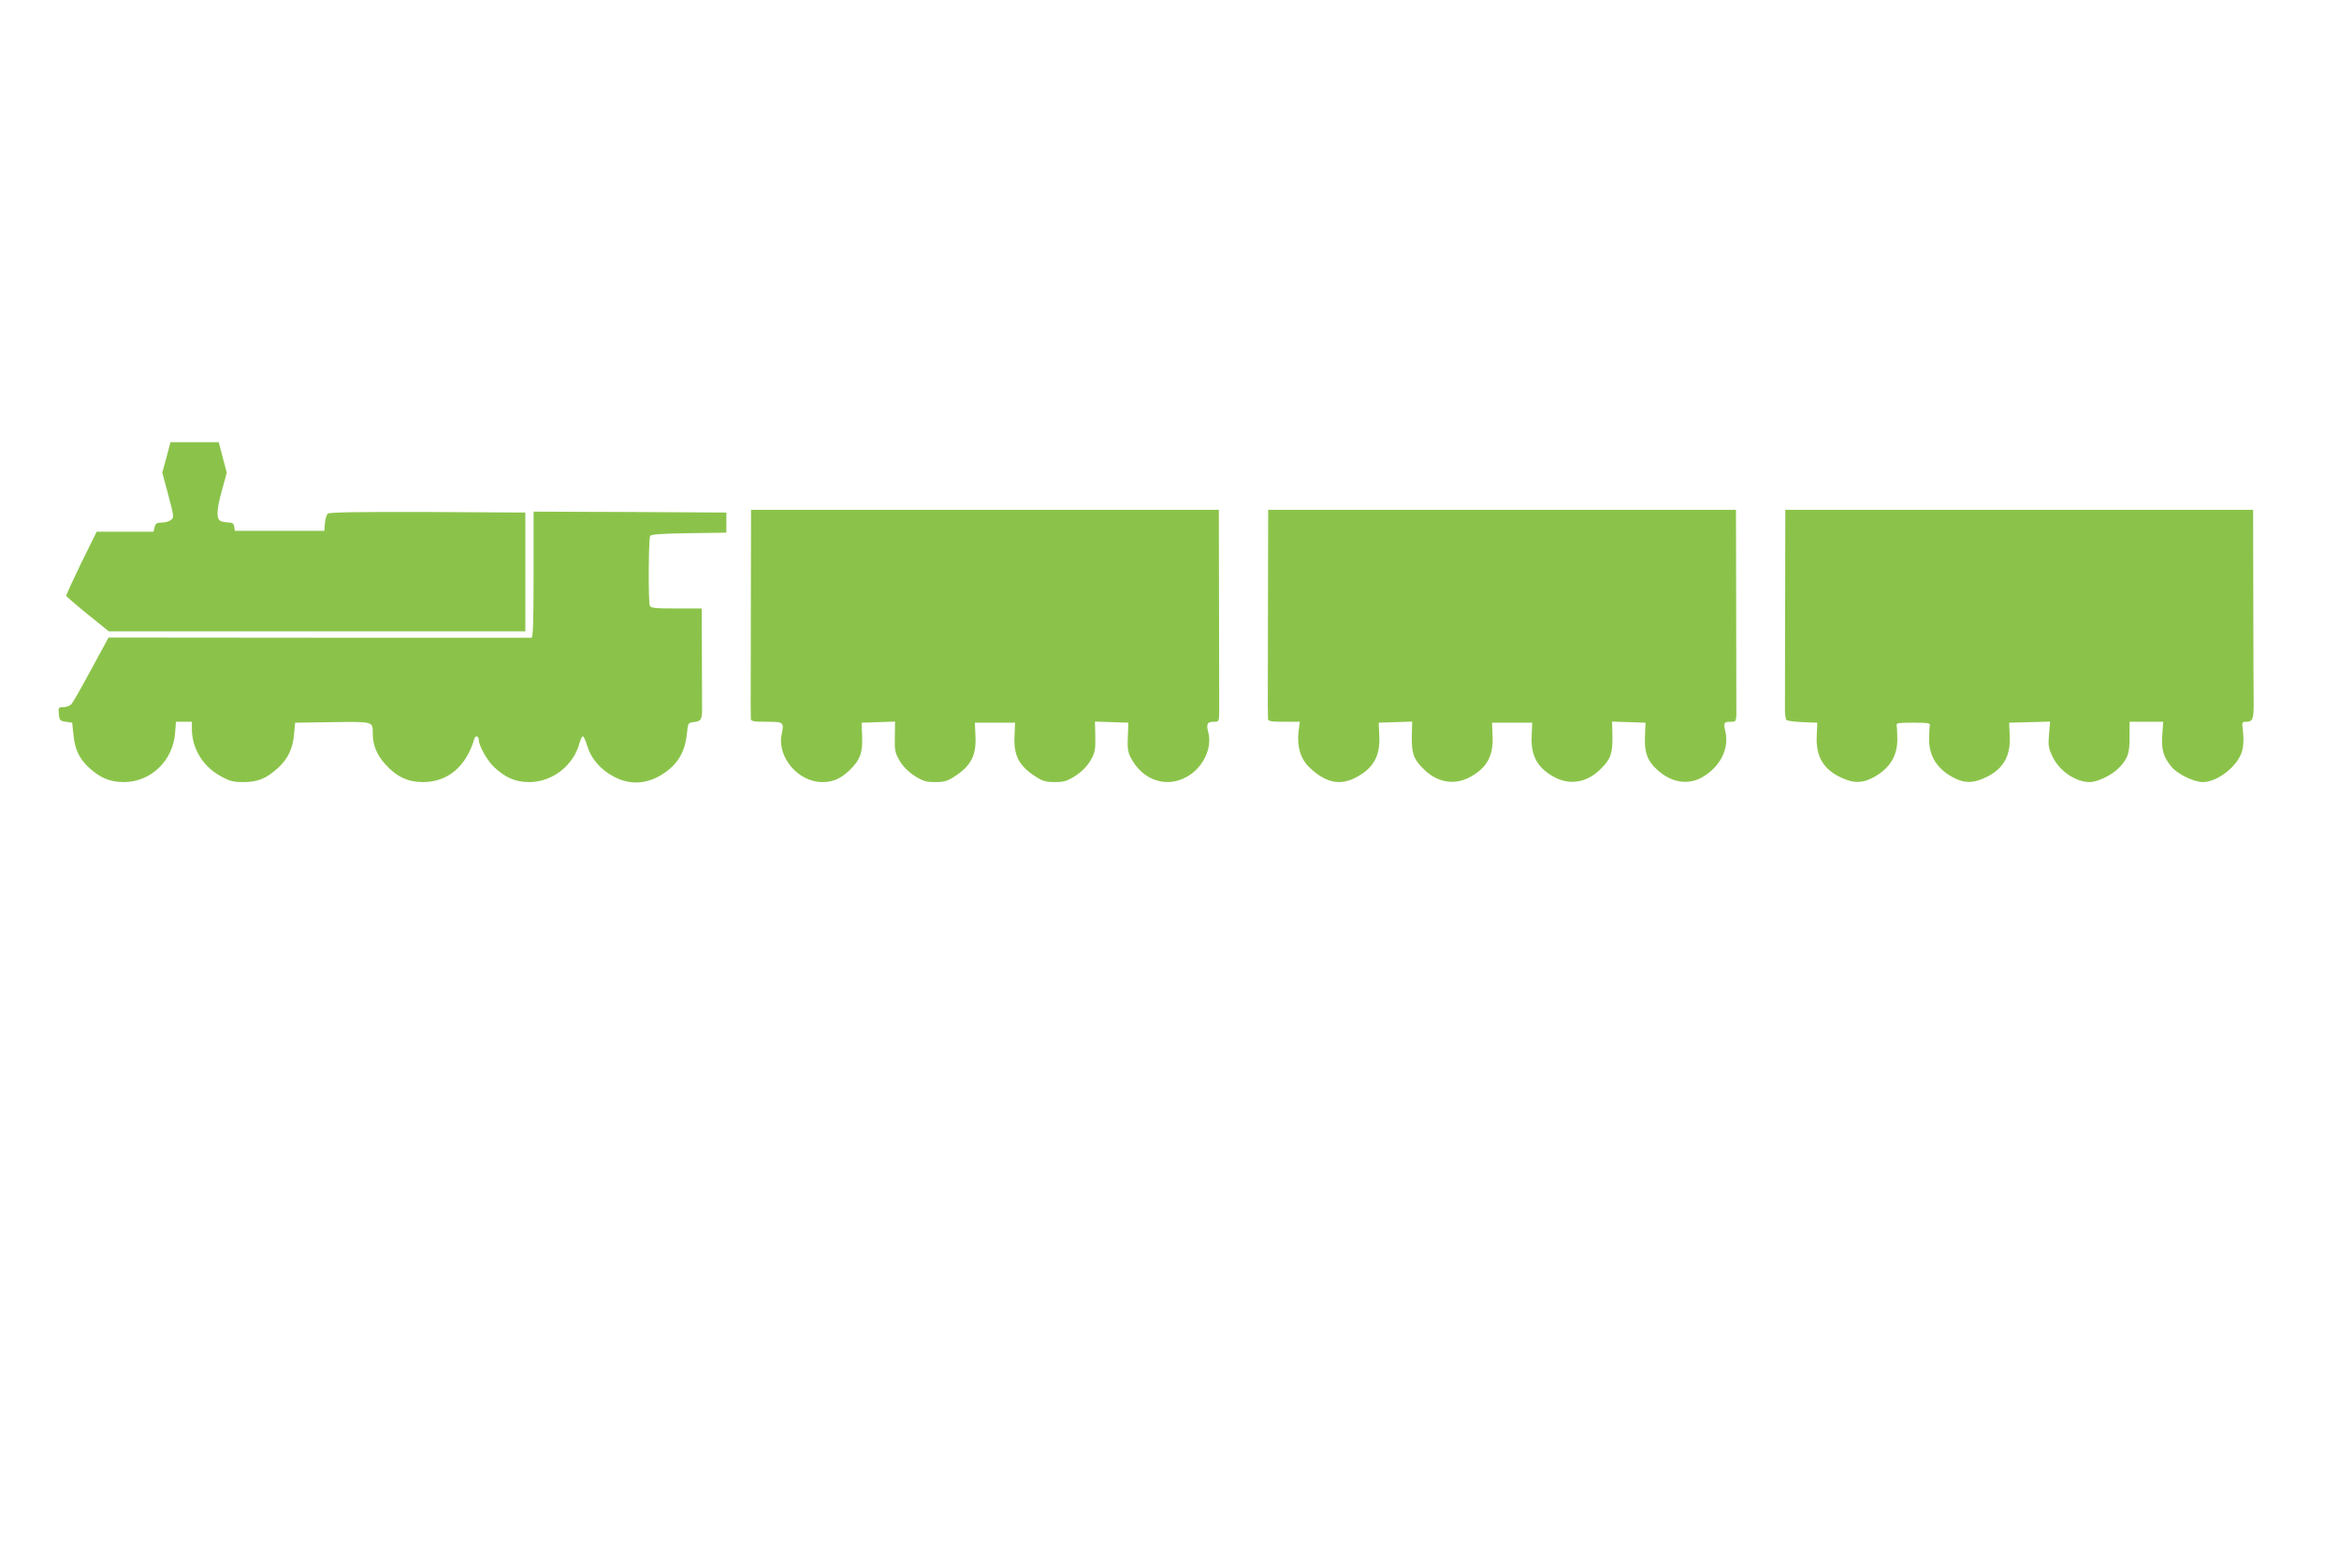 <?xml version="1.0" standalone="no"?>
<!DOCTYPE svg PUBLIC "-//W3C//DTD SVG 20010904//EN"
 "http://www.w3.org/TR/2001/REC-SVG-20010904/DTD/svg10.dtd">
<svg version="1.0" xmlns="http://www.w3.org/2000/svg"
 width="1280pt" height="858pt" viewBox="0 0 1280 858"
 preserveAspectRatio="xMidYMid meet">
<g transform="translate(0,858) scale(0.1,-0.1)"
fill="#8bc34a" stroke="none">
<path d="M911 6077 l-23 -83 33 -123 c32 -120 32 -124 14 -137 -10 -8 -33 -14
-51 -14 -26 0 -33 -5 -38 -25 l-6 -25 -156 0 -155 0 -85 -172 c-46 -95 -83
-176 -82 -179 2 -4 55 -50 118 -101 l115 -93 1140 0 1140 0 0 325 0 325 -534
3 c-373 1 -538 -1 -547 -9 -7 -6 -14 -29 -16 -52 l-3 -42 -245 0 -245 0 -3 23
c-2 15 -10 22 -25 22 -12 0 -32 3 -44 6 -31 9 -30 59 3 176 l25 91 -22 83 -22
84 -132 0 -132 0 -22 -83z"/>
<path d="M4109 5285 c0 -278 -1 -532 -1 -565 0 -33 1 -67 1 -75 1 -12 17 -15
85 -15 95 0 97 -2 84 -67 -27 -125 89 -263 222 -263 58 0 100 18 148 64 57 53
74 97 70 185 l-3 76 92 3 91 3 -1 -83 c-2 -75 1 -88 26 -131 19 -32 47 -60 82
-83 46 -29 63 -34 113 -34 47 0 67 5 103 29 93 59 123 117 117 225 l-3 71 110
0 110 0 -3 -71 c-6 -108 24 -166 117 -225 36 -24 56 -29 103 -29 50 0 67 5
113 34 35 23 63 51 82 83 25 43 28 57 27 131 l-2 83 92 -3 91 -3 -3 -76 c-3
-61 0 -84 16 -115 64 -125 196 -169 309 -104 86 49 137 155 116 238 -13 49 -7
62 28 62 32 0 31 -3 31 90 0 33 -1 287 -1 565 l-1 505 -1280 0 -1280 0 -1
-505z"/>
<path d="M6939 5285 c0 -278 -1 -532 -1 -565 0 -33 1 -67 1 -75 1 -12 18 -15
87 -15 l87 0 -7 -57 c-9 -80 12 -148 61 -194 88 -83 164 -99 251 -55 97 50
136 118 130 230 l-3 71 91 3 92 3 -2 -83 c-1 -92 10 -123 65 -177 72 -72 163
-89 247 -47 97 50 136 118 130 230 l-3 71 110 0 110 0 -3 -71 c-6 -112 33
-180 130 -230 84 -42 175 -25 247 47 55 54 66 85 65 177 l-2 83 92 -3 91 -3
-3 -76 c-4 -86 13 -132 65 -180 76 -71 168 -87 246 -44 100 57 151 156 129
252 -11 49 -9 53 30 53 31 0 31 -1 30 95 0 33 -1 286 -1 563 l-1 502 -1280 0
-1280 0 -1 -505z"/>
<path d="M9769 5283 c0 -280 -1 -536 -1 -571 -1 -35 3 -67 8 -72 5 -5 45 -10
89 -12 l80 -3 -3 -72 c-6 -116 39 -189 146 -234 57 -25 103 -24 155 2 94 47
141 119 140 214 0 33 -2 67 -4 75 -3 13 11 15 91 15 80 0 94 -2 91 -15 -2 -8
-4 -42 -4 -75 -1 -95 46 -167 140 -214 52 -26 98 -27 155 -2 107 45 152 118
146 234 l-3 72 112 3 112 3 -6 -70 c-5 -63 -3 -76 21 -125 37 -76 126 -136
202 -136 42 0 119 37 158 76 50 51 61 82 60 172 l0 82 92 0 92 0 -5 -72 c-6
-81 6 -121 51 -175 33 -40 123 -83 171 -83 81 0 193 89 215 171 7 25 9 66 5
101 -7 58 -7 58 19 58 33 0 39 16 39 94 -1 33 -1 287 -2 564 l-1 502 -1280 0
-1280 0 -1 -507z"/>
<path d="M2920 5435 c0 -269 -3 -345 -12 -345 -7 0 -531 0 -1164 0 l-1150 1
-94 -173 c-51 -95 -100 -181 -108 -190 -8 -10 -28 -18 -44 -18 -28 0 -29 -2
-26 -37 3 -35 6 -38 38 -43 l35 -5 7 -66 c7 -80 33 -133 87 -182 61 -55 114
-77 188 -77 148 0 268 115 281 266 l5 64 43 0 44 0 0 -38 c0 -107 59 -205 155
-258 51 -29 70 -34 128 -34 77 0 124 19 188 77 54 49 81 105 88 183 l6 65 204
3 c226 3 221 4 221 -62 0 -64 21 -115 68 -168 62 -69 124 -98 207 -98 136 0
237 86 281 238 5 18 24 14 24 -5 0 -35 48 -119 88 -155 62 -56 115 -78 189
-78 125 0 241 90 274 212 5 21 14 38 19 38 5 0 15 -24 24 -53 20 -67 71 -128
143 -166 80 -44 166 -44 246 -1 97 53 145 125 156 235 6 58 7 60 36 63 43 5
48 14 47 84 0 35 -1 170 -1 301 l-1 237 -139 0 c-117 0 -140 2 -145 16 -9 23
-7 367 2 381 6 9 64 13 212 15 l205 3 0 55 0 55 -527 3 -528 2 0 -345z"/>
</g>
</svg>
